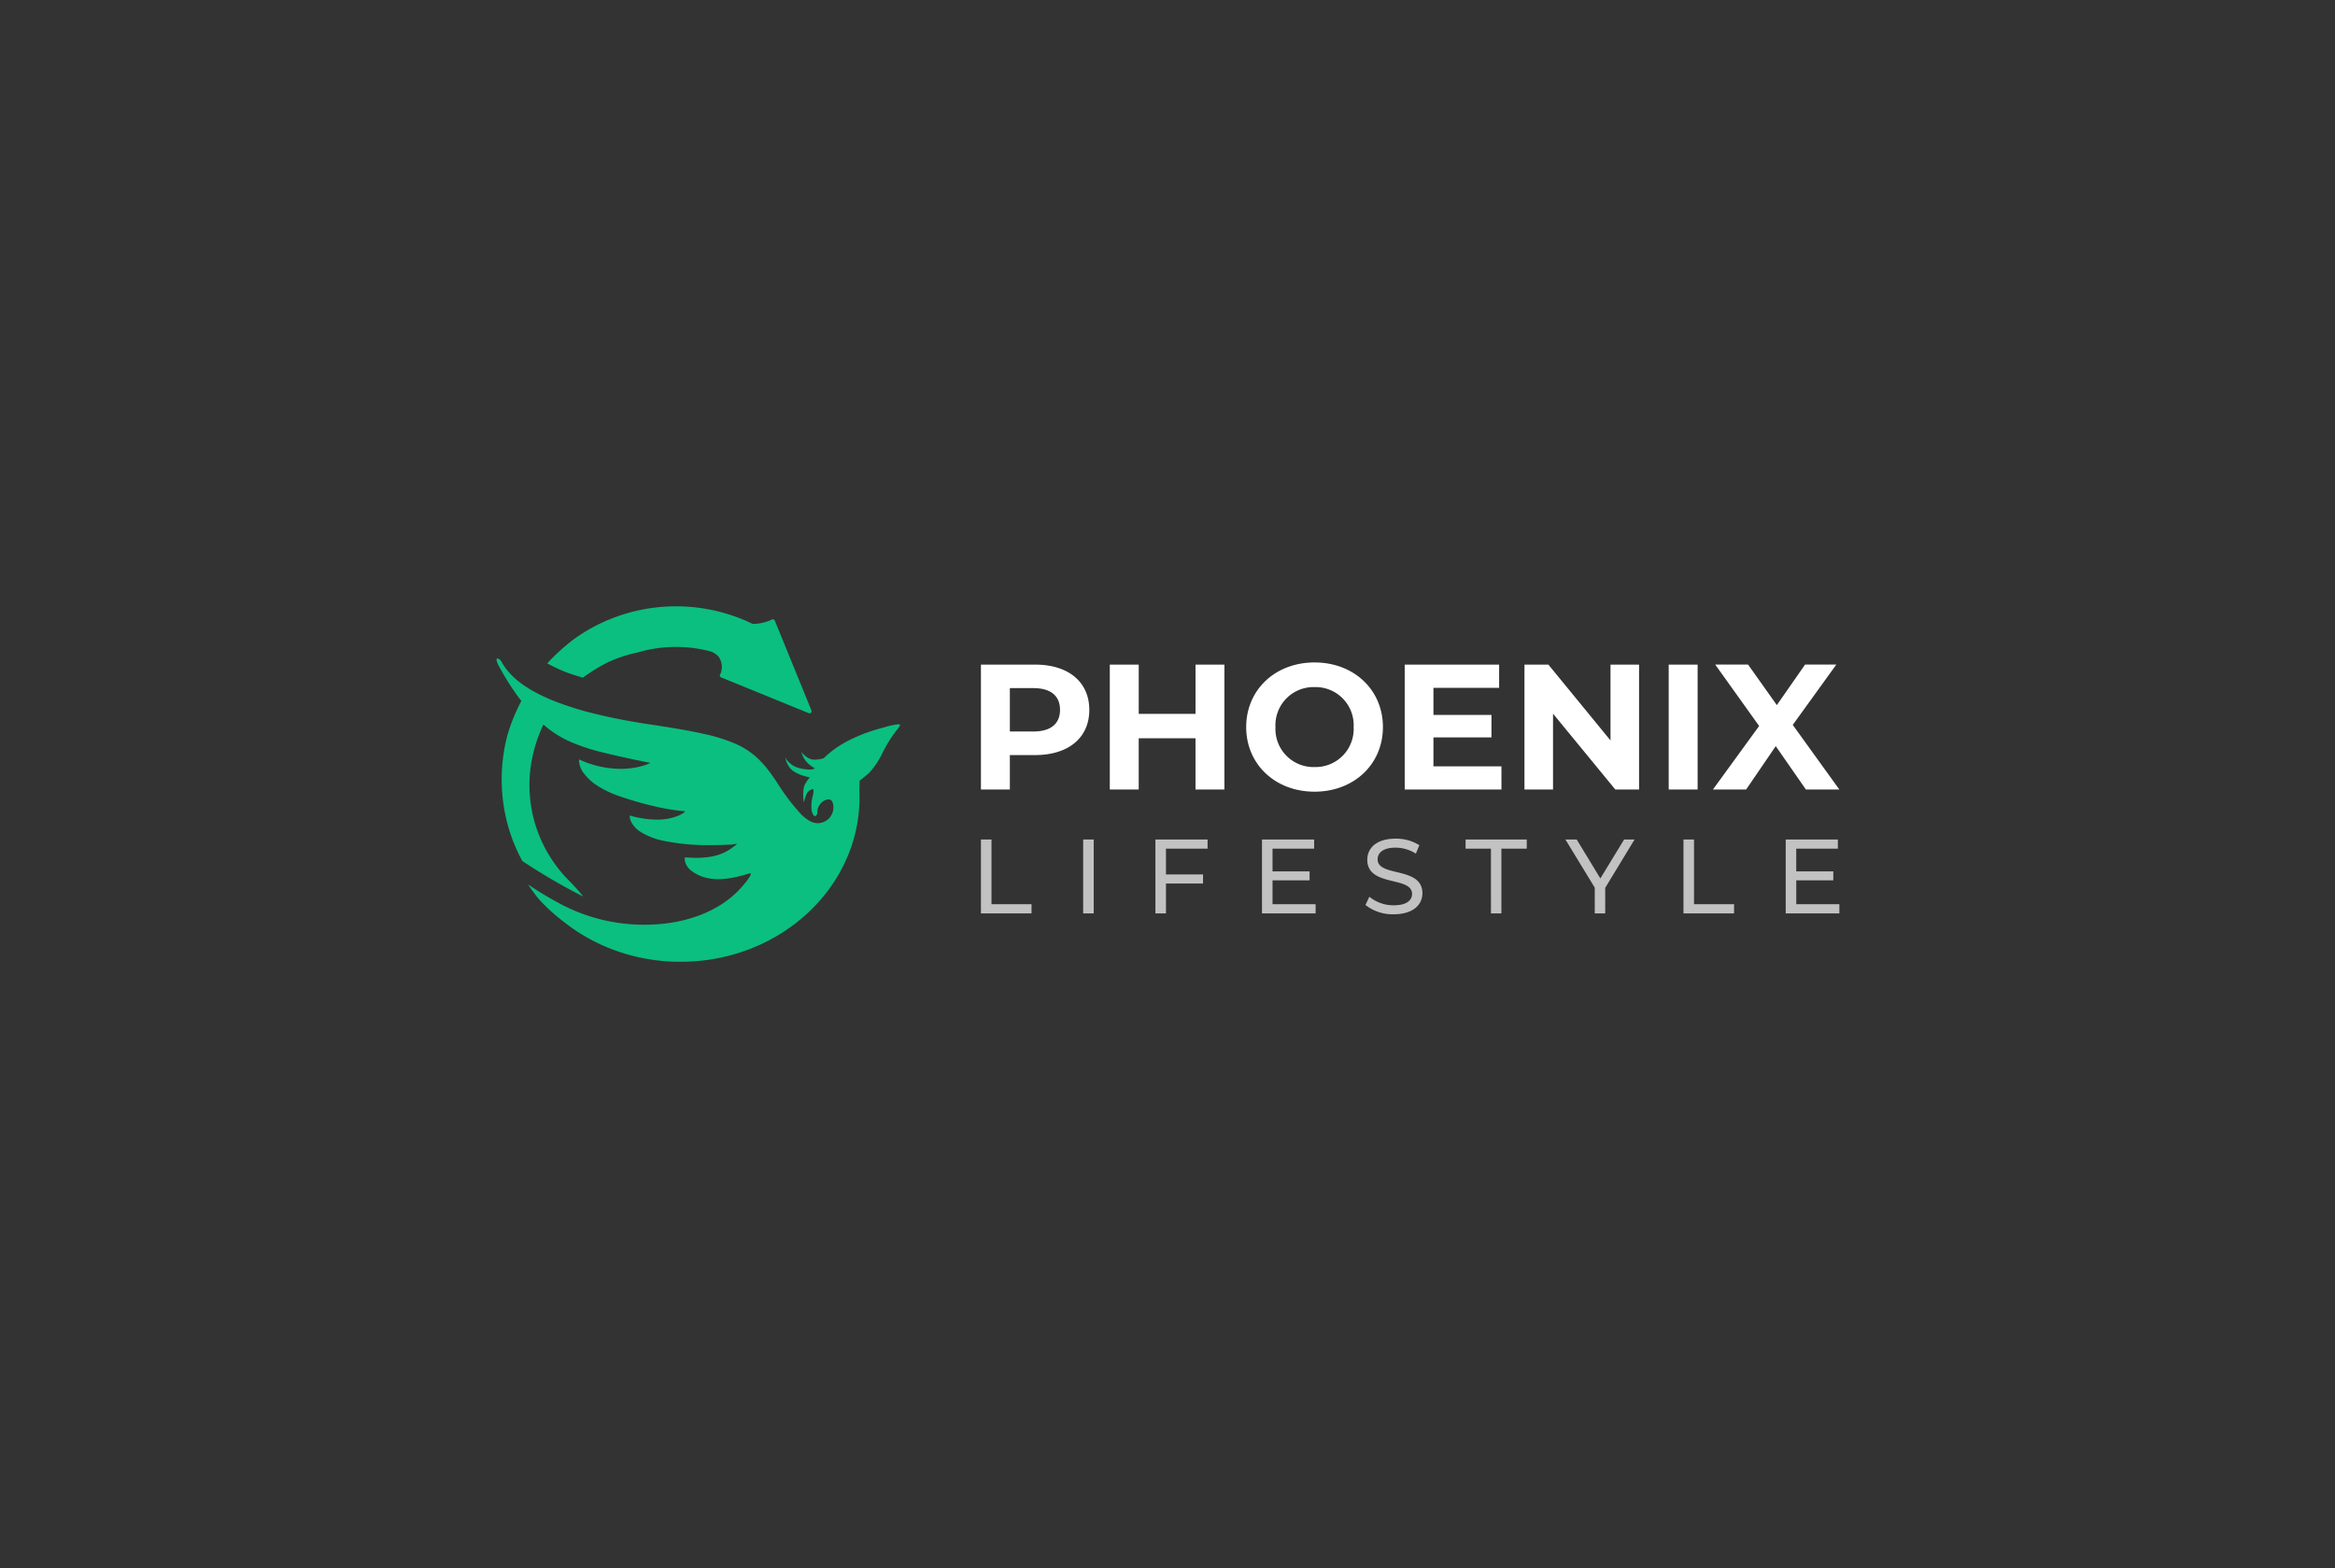 <svg xmlns="http://www.w3.org/2000/svg" width="446.667" height="300" viewBox="0 0 446.667 300">
  <rect x="0" y="0" width="446.667" height="300" fill="#333333" stroke="none"/>
  <g id="_Brand_Black" transform="translate(40.667 30)">
    <rect id="Rectangle_8115" data-name="Rectangle 8115" width="446.667" height="300" rx="20" transform="translate(-40.667 -30)" fill="#fff" opacity="0"/>
    <g id="PhoenixLifestyle" transform="translate(-389.498 -6.389)">
      <g id="Group_23362" data-name="Group 23362" transform="translate(536.476 103.126)">
        <path id="Path_154335" data-name="Path 154335" d="M14.5-35.189H4.15v23.9H9.682v-6.591H14.5c6.385,0,10.381-3.312,10.381-8.639C24.877-31.878,20.882-35.189,14.5-35.189Zm-.308,12.8H9.682v-8.3h4.507c3.381,0,5.088,1.536,5.088,4.166,0,2.6-1.708,4.132-5.088,4.132Zm31.005-12.8v9.425H34.335v-9.425H28.8v23.9h5.532v-9.8H45.194v9.8h5.532v-23.9ZM67.969-10.877c7.513,0,13.077-5.223,13.077-12.362S75.482-35.6,67.97-35.6c-7.546,0-13.078,5.258-13.078,12.361S60.423-10.878,67.97-10.878Zm0-4.712a7.291,7.291,0,0,1-7.478-7.649,7.291,7.291,0,0,1,7.478-7.649,7.291,7.291,0,0,1,7.478,7.649A7.291,7.291,0,0,1,67.97-15.59Zm22.741-.137v-5.532h11.1v-4.3h-11.1v-5.191h12.566v-4.438H85.214v23.9h18.507v-4.44Zm33.873-19.463v14.512L112.7-35.189h-4.576v23.9h5.464V-25.8l11.917,14.512h4.541v-23.9Zm11.132,23.9h5.532v-23.9h-5.532Zm32.644,0-8.912-12.362,8.332-11.541H161.8l-5.4,7.749-5.5-7.749h-6.285l8.4,11.747-8.842,12.155h6.351l5.668-8.3,5.771,8.3Z" transform="translate(-4.15 35.6)" fill="#fff"/>
        <path id="Path_154334" data-name="Path 154334" d="M3.15-6.938h9.677V-8.7H5.17V-21.08H3.15Zm19.556,0h2.022V-21.08H22.706Zm23.8-12.384V-21.08h-9.98V-6.938h2.02v-5.718h7.091v-1.738H38.545v-4.929ZM58.93-8.7v-4.567h7.091v-1.716H58.93v-4.344h7.96V-21.08H56.91V-6.938H67.173V-8.7ZM82.125-6.776c3.737,0,5.475-1.859,5.475-4.02,0-5.192-8.566-3.03-8.566-6.485,0-1.232,1.03-2.242,3.435-2.242a7.3,7.3,0,0,1,3.879,1.152l.667-1.616a8.32,8.32,0,0,0-4.546-1.253c-3.717,0-5.414,1.859-5.414,4.041,0,5.253,8.566,3.071,8.566,6.526,0,1.232-1.05,2.182-3.5,2.182a7.278,7.278,0,0,1-4.669-1.637l-.745,1.576a8.381,8.381,0,0,0,5.412,1.778Zm18.586-.162h2V-19.322h4.849V-21.08h-11.7v1.758h4.849ZM128.185-21.08h-2l-4.544,7.454-4.526-7.455h-2.162l5.616,9.214v4.929h2v-4.889Zm9.354,14.142h9.679V-8.7h-7.659V-21.08h-2.02ZM159.116-8.7v-4.567H166.2v-1.716h-7.089v-4.344h7.962V-21.08H157.1V-6.938h10.263V-8.7Z" transform="translate(-3.15 54.95)" fill="#fff" opacity="0.7"/>
      </g>
      <g id="PhoenixBird" transform="translate(443.831 92.389)">
        <path id="Path_154355" data-name="Path 154355" d="M-18617.992-6233.152a32.686,32.686,0,0,1-2.732-6.731,33.082,33.082,0,0,1-1.211-8.876,33.3,33.3,0,0,1,1.08-8.389,34.511,34.511,0,0,1,2.859-6.939c.387.409,1.43,1.637,4.2,4.512a27.945,27.945,0,0,0-1.865,4.924,26.162,26.162,0,0,0-.959,6.978,26.455,26.455,0,0,0,.934,6.921,26.422,26.422,0,0,0,2.648,6.212,26.165,26.165,0,0,0,2.986,4.092c1.119,1.257,2.254,2.228,3.711,4.1A114.92,114.92,0,0,1-18617.992-6233.152Zm54.852-28.257-16.709-6.816a.429.429,0,0,1-.33-.282.427.427,0,0,1,.092-.424,3.463,3.463,0,0,0-.318-3.262,3.7,3.7,0,0,0-1.518-1.036,25.748,25.748,0,0,0-6.672-.874,25.68,25.68,0,0,0-7.365,1.073,25.773,25.773,0,0,0-5.689,1.881,33.189,33.189,0,0,0-4.746,2.926c-.918-.273-2.348-.684-3.621-1.2a34.1,34.1,0,0,1-3.205-1.535,39.289,39.289,0,0,1,4.811-4.415,33.222,33.222,0,0,1,5.951-3.5,33.415,33.415,0,0,1,6.666-2.22,33.777,33.777,0,0,1,7.2-.777,33.449,33.449,0,0,1,14.662,3.361,8.613,8.613,0,0,0,3.549-.758.428.428,0,0,1,.426-.1.415.415,0,0,1,.3.311l7,17.153a.432.432,0,0,1-.107.376.444.444,0,0,1-.312.13A.211.211,0,0,1-18563.141-6261.409Z" transform="translate(18622.902 6281.869)" fill="#0bbf80"/>
        <path id="Path_154363" data-name="Path 154363" d="M-17888.3-7415.641h-1l-.111,0-.125,0h-.016l-.117,0h-.1l-.162-.006h-.041a37.278,37.278,0,0,1-6.822-.891,35.878,35.878,0,0,1-7.521-2.608,34.531,34.531,0,0,1-6.543-4.078,33.86,33.86,0,0,1-4.922-4.5,30.689,30.689,0,0,1-1.959-2.689c.006,0,.006,0,.006.005a64.332,64.332,0,0,0,6.09,3.669,34.1,34.1,0,0,0,16.191,4.023,32.411,32.411,0,0,0,5.422-.448,27.452,27.452,0,0,0,5.086-1.361,22.324,22.324,0,0,0,4.508-2.3,18.361,18.361,0,0,0,3.688-3.257,19.075,19.075,0,0,0,1.191-1.507c.373-.54.494-.869.369-.974a.022.022,0,0,0-.016,0,4.371,4.371,0,0,0-.619.16h-.008c-.367.109-.879.258-1.49.406a17.235,17.235,0,0,1-4.076.568,8.555,8.555,0,0,1-1.605-.136,7.589,7.589,0,0,1-3.8-1.71,3.4,3.4,0,0,1-.717-.977,2.292,2.292,0,0,1-.238-.818.932.932,0,0,1,.041-.537c.746.064,1.461.094,2.125.094a16.312,16.312,0,0,0,2.779-.216,10.622,10.622,0,0,0,2-.545,9.358,9.358,0,0,0,2.408-1.4c.02-.014.047-.029.064-.044l.117-.09c.252-.181.41-.306.4-.351-.008-.016-.039-.023-.08-.023a5.952,5.952,0,0,0-.787.127c-1.447.072-2.834.107-4.127.107a41.982,41.982,0,0,1-8.91-.8,13.332,13.332,0,0,1-4.613-1.8,4.836,4.836,0,0,1-1.721-1.919,2.908,2.908,0,0,1-.254-1.149,19,19,0,0,0,5.158.79,10.7,10.7,0,0,0,4.1-.729,5.316,5.316,0,0,0,1.006-.535c.213-.153.332-.27.332-.315a1.669,1.669,0,0,0-.4-.054,37.694,37.694,0,0,1-3.984-.593,64.023,64.023,0,0,1-8.1-2.23,18.773,18.773,0,0,1-4.41-2.11,9.528,9.528,0,0,1-2.363-2.158,4.193,4.193,0,0,1-1.029-2.723c.008-.037.02-.061.029-.061h0a19.172,19.172,0,0,0,7.91,1.8,16.08,16.08,0,0,0,2.391-.178,13.856,13.856,0,0,0,1.8-.392,8.845,8.845,0,0,0,1.52-.569l-.018-.006c-.8-.16-5.047-1-8.969-1.966a38.829,38.829,0,0,1-5.658-1.791,20.509,20.509,0,0,1-4-2.147,21.227,21.227,0,0,1-3.055-2.6c-.93-.943-1.834-1.988-2.83-3.152a40.713,40.713,0,0,1-3.041-4.416c-.531-.869-.992-1.656-1.316-2.283a4.512,4.512,0,0,1-.543-1.3c0-.205.07-.316.137-.316h.035c.275,0,.615.31.891.811a10.716,10.716,0,0,0,1.455,1.994,14.049,14.049,0,0,0,2.047,1.847,21.237,21.237,0,0,0,2.643,1.695,34.181,34.181,0,0,0,3.227,1.551,59.173,59.173,0,0,0,8.271,2.652c3.143.782,6.729,1.478,10.668,2.068,4.516.673,7.605,1.212,10.035,1.756a31.981,31.981,0,0,1,6.469,2.015,14.826,14.826,0,0,1,4.3,2.925,19.531,19.531,0,0,1,1.768,2c.541.688,1.107,1.5,1.75,2.465a39.454,39.454,0,0,0,4.52,5.967,7.5,7.5,0,0,0,1.7,1.341,3.136,3.136,0,0,0,1.52.423,2.814,2.814,0,0,0,.561-.059,3.04,3.04,0,0,0,1.947-1.3,2.888,2.888,0,0,0,.455-1.2,3.042,3.042,0,0,0-.086-1.345.951.951,0,0,0-.328-.5.794.794,0,0,0-.492-.152,2.136,2.136,0,0,0-1.4.7,2.916,2.916,0,0,0-.523.752,2.1,2.1,0,0,0-.2.9c0,.518-.166.83-.447.83a.381.381,0,0,1-.287-.153,2.545,2.545,0,0,1-.391-1.384,7.058,7.058,0,0,1,.182-2.063,3.916,3.916,0,0,0,.189-1.542.023.023,0,0,0-.02-.008,1.7,1.7,0,0,0-1.17.722,7.64,7.64,0,0,0-.613,1.763.059.059,0,0,1-.045-.024,8.247,8.247,0,0,1,.045-2.929,5.36,5.36,0,0,1,1.127-1.762,12.722,12.722,0,0,1-1.453-.393,7.321,7.321,0,0,1-1.59-.736,3.25,3.25,0,0,1-.873-.828,4.269,4.269,0,0,1-.508-.909,4.476,4.476,0,0,1-.3-1.031,3.057,3.057,0,0,0,.607.893,4.05,4.05,0,0,0,.885.719,4.666,4.666,0,0,0,1.387.548,8.144,8.144,0,0,0,1.721.224,1.763,1.763,0,0,0,1.078-.224h0a6.768,6.768,0,0,1-1.465-1.107,4.205,4.205,0,0,1-.855-1.3,6.1,6.1,0,0,1-.279-.741h0a4.652,4.652,0,0,0,.535.575,3.617,3.617,0,0,0,1.309.812,2.517,2.517,0,0,0,.752.1,6.188,6.188,0,0,0,1.717-.289,16.926,16.926,0,0,1,2.184-1.834,21.456,21.456,0,0,1,2.645-1.59,29.651,29.651,0,0,1,3.119-1.354c1.1-.406,2.314-.785,3.6-1.12a14.842,14.842,0,0,1,2.705-.588c.17,0,.266.035.3.1.084.169-.2.542-.766,1.223a26.5,26.5,0,0,0-2.414,3.853,15.968,15.968,0,0,1-2.73,4.164l-1.793,1.466-.045,1.921c.02.4.023.813.023,1.229a28.945,28.945,0,0,1-2.689,12.253,30.055,30.055,0,0,1-3.154,5.349,32.323,32.323,0,0,1-4.178,4.66,34.769,34.769,0,0,1-5.059,3.845,35.511,35.511,0,0,1-5.82,2.9,36.451,36.451,0,0,1-12.746,2.468h-.014l-.162,0h-.09Z" transform="translate(17923.768 7483.629)" fill="#0bbf80"/>
      </g>
    </g>
  </g>
</svg>
